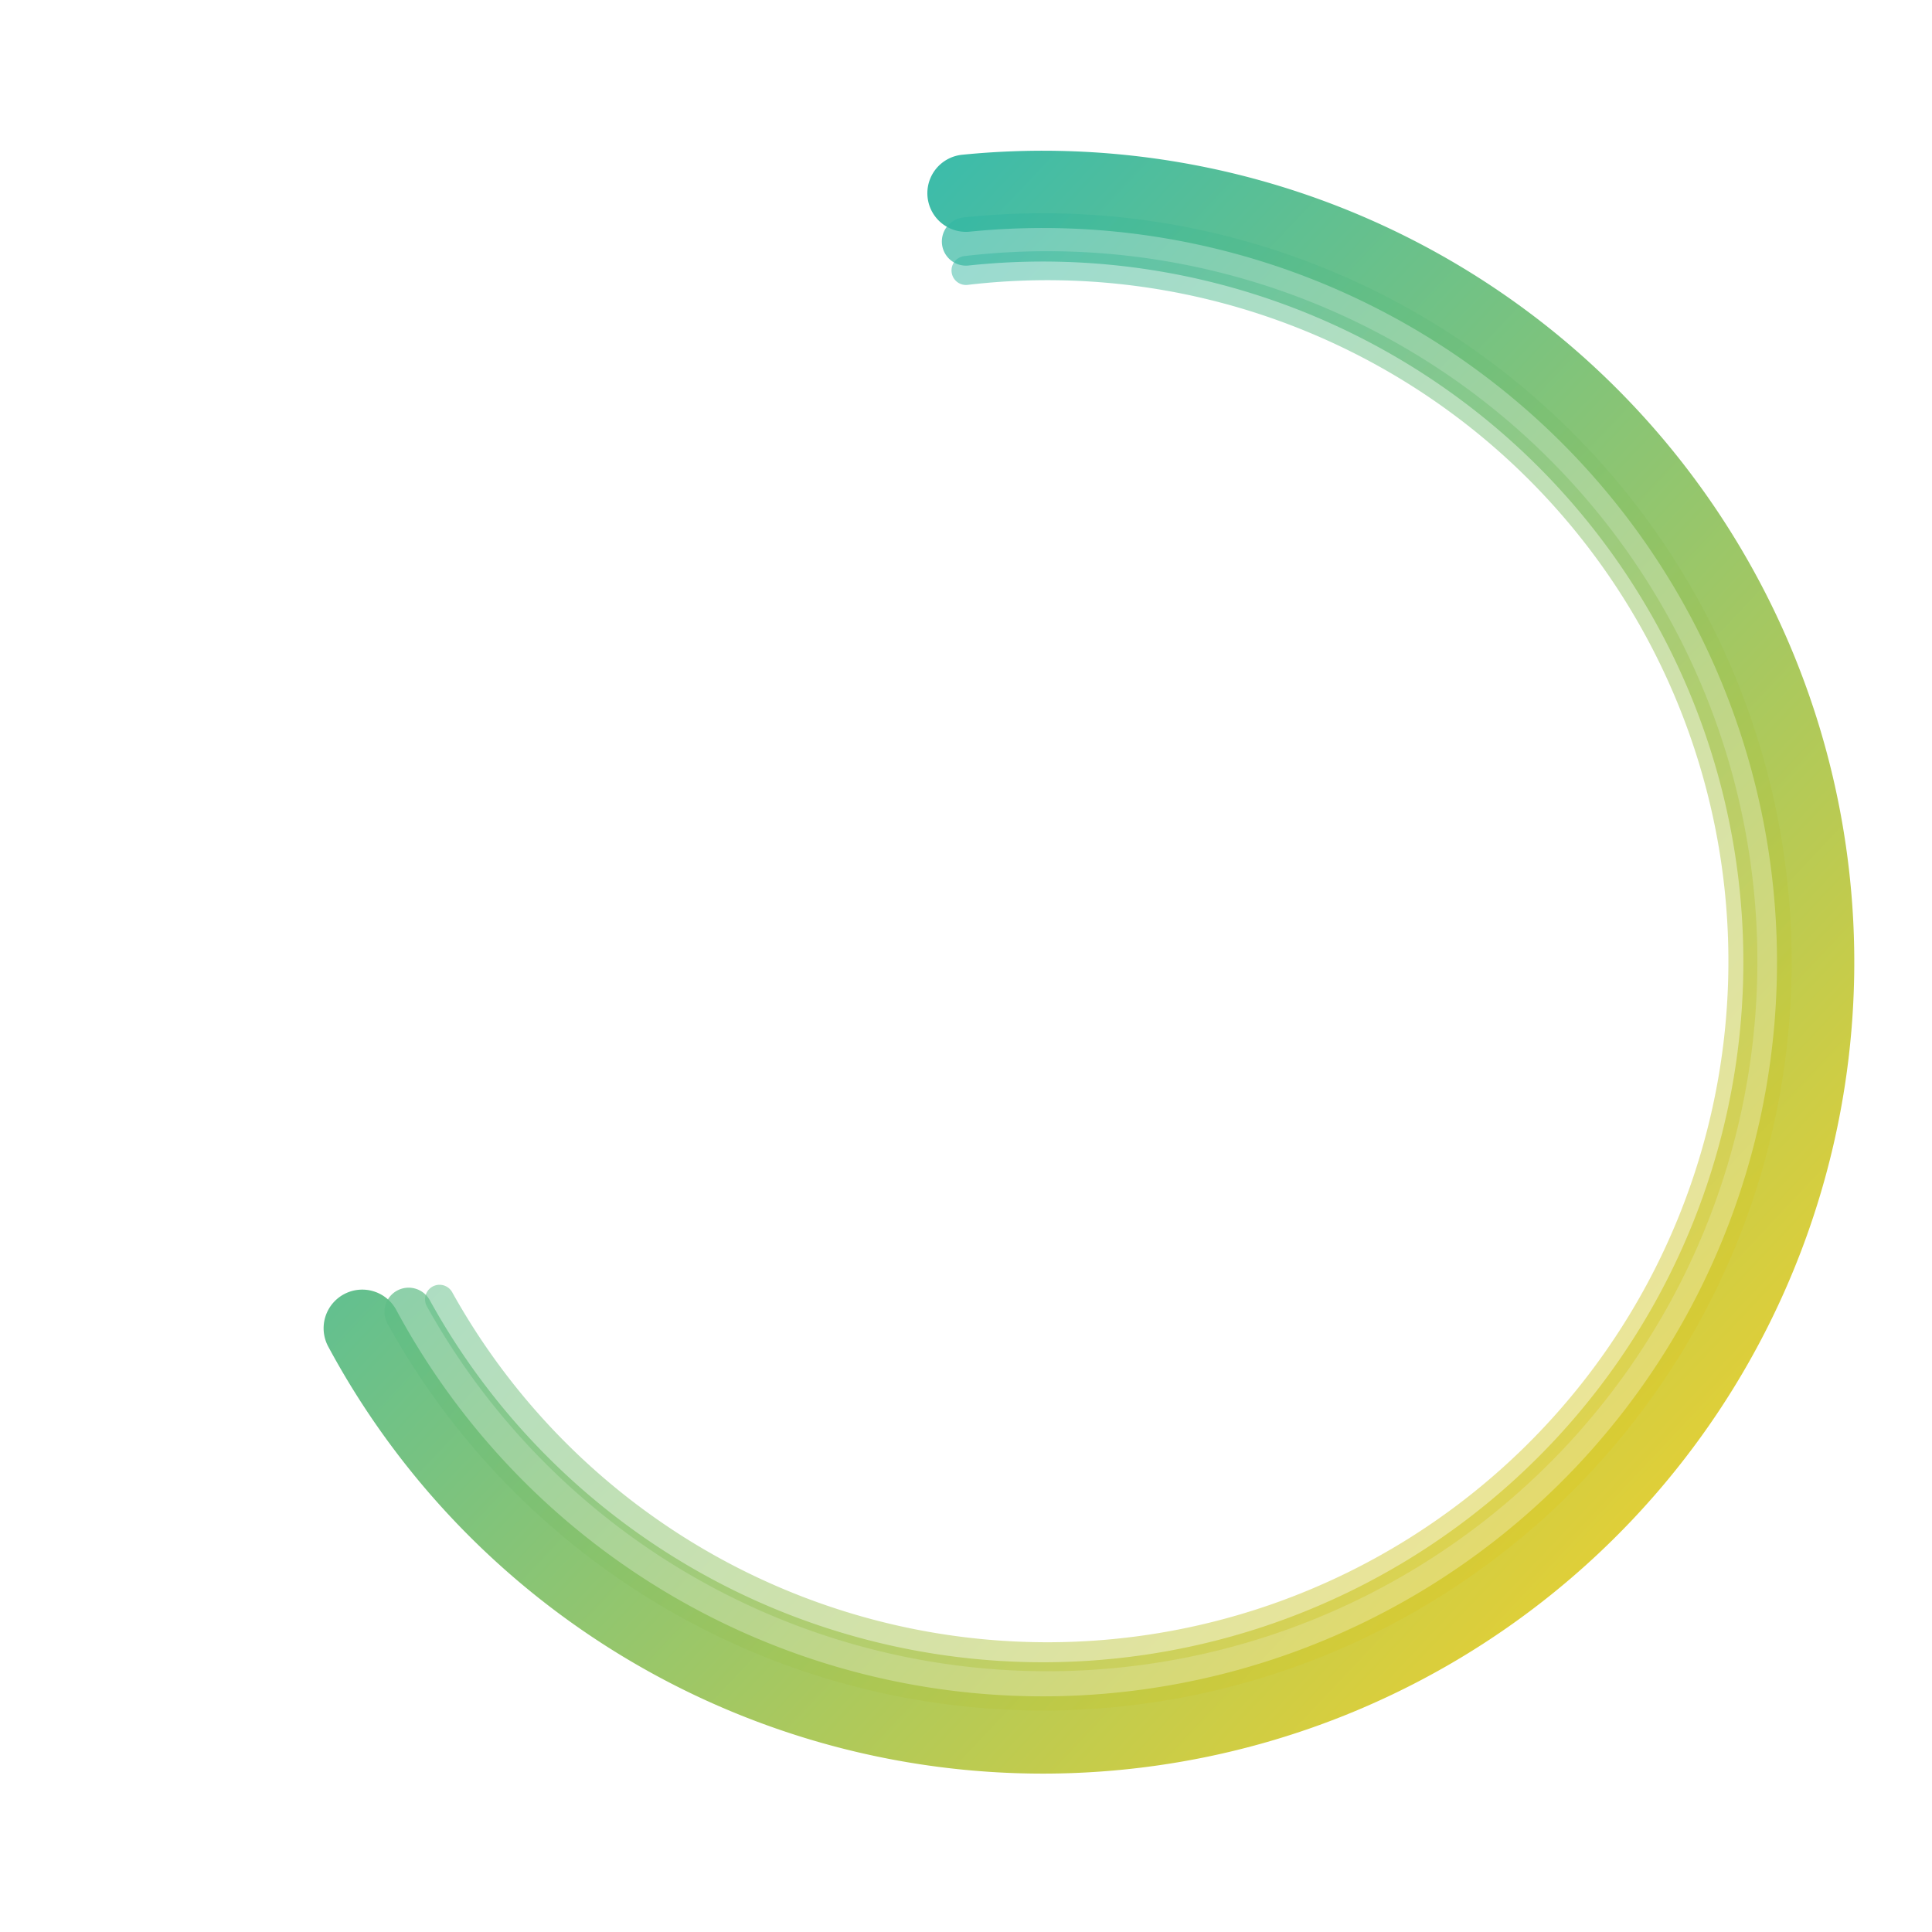 <svg xmlns="http://www.w3.org/2000/svg" viewBox="0 0 200 200" width="400" height="400">
  <defs>
    <linearGradient id="brushGradient" x1="0%" y1="0%" x2="100%" y2="100%">
      <stop offset="0%" style="stop-color:rgb(3,178,198);stop-opacity:1" />
      <stop offset="100%" style="stop-color:rgb(254,208,23);stop-opacity:1" />
    </linearGradient>
  </defs>
  <path d="M 100 20 A 80 80 0 1 1 37.5 137.5" fill="none" stroke="url(#brushGradient)" stroke-width="8" stroke-linecap="round" opacity="0.95"/>
  <path d="M 100 25 A 75 75 0 1 1 42.3 135.8" fill="none" stroke="url(#brushGradient)" stroke-width="5" stroke-linecap="round" opacity="0.7"/>
  <path d="M 100 28 A 72 72 0 1 1 45.5 134.5" fill="none" stroke="url(#brushGradient)" stroke-width="3" stroke-linecap="round" opacity="0.5"/>
</svg>